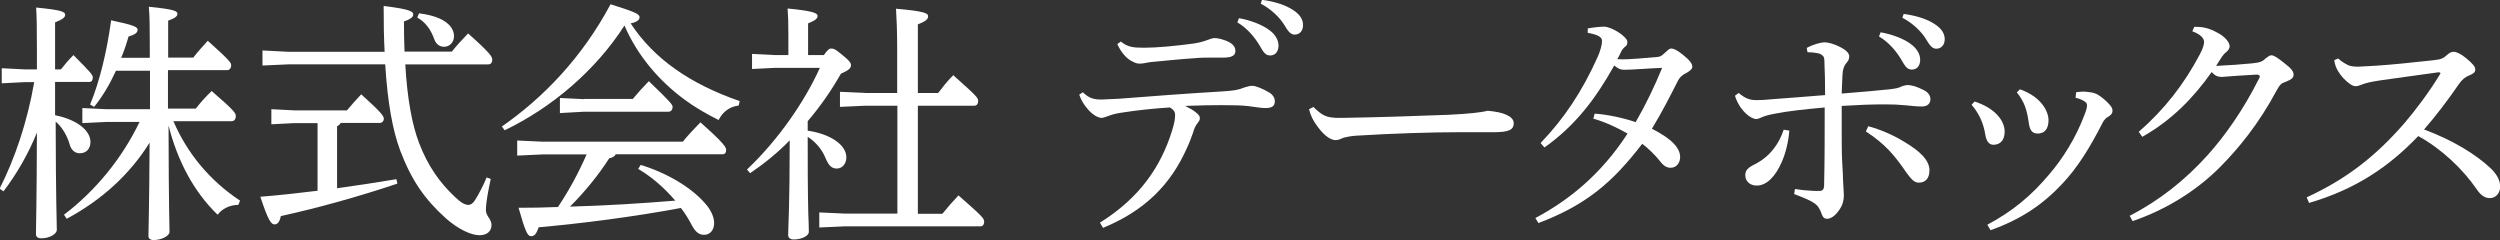 <?xml version="1.0" encoding="UTF-8"?><svg id="_レイヤー_2" xmlns="http://www.w3.org/2000/svg" width="129.35" height="12.42" viewBox="0 0 129.35 12.42"><rect x="0" y="0" width="129.35" height="12.42" fill="#333333" stroke="none"/><defs><style>.cls-1{fill:#fff;}</style></defs><g id="_レイヤー_1-2"><g><path class="cls-1" d="m2.89,5.97c1.1.23,1.79.78,1.79,1.38,0,.35-.22.58-.55.58-.25,0-.44-.16-.52-.44-.13-.47-.4-.92-.73-1.2.01,4.28.06,5.25.06,5.6,0,.22-.39.44-.79.44-.21,0-.29-.08-.29-.23,0-.46.04-1.47.05-5.24-.44,1.1-1.07,2.18-1.73,3.04l-.2-.14c.78-1.53,1.43-3.43,1.79-5.51h-.51l-1.17.06v-.78l1.17.06h.65v-1c0-1.24-.01-1.72-.04-2.2,1.34.13,1.5.22,1.5.38,0,.12-.1.22-.52.39v2.43h.3c.21-.26.39-.48.65-.74.92.92,1,1.03,1,1.16s-.05.23-.18.23h-1.77v1.72Zm6.1.34c.69,1.6,1.86,3.04,3.43,4.07l-.09.22c-.46,0-.86.22-1.07.51-1.25-1.2-2.09-2.83-2.54-4.62.01,4.32.05,5.19.05,5.51,0,.21-.42.42-.82.42-.18,0-.27-.08-.27-.22,0-.4.04-1.18.06-4.82-1.03,1.66-2.5,2.98-4.29,3.94l-.14-.21c1.61-1.22,3-2.9,3.91-4.8h-1.74l-1.22.06v-.78l1.22.06h2.28v-1.99h-1.76c-.31.68-.7,1.34-1.13,1.87l-.21-.12c.51-1.22.88-2.81,1.09-4.36,1.17.25,1.37.34,1.37.49,0,.17-.17.26-.47.35-.1.35-.22.73-.38,1.1h1.48v-.66c0-1.05-.01-1.52-.05-1.98,1.3.13,1.48.22,1.48.36,0,.12-.09.22-.48.36v1.91h1.3c.22-.29.49-.58.75-.87,1.16,1.04,1.21,1.14,1.21,1.27,0,.14-.08.25-.21.25h-3.06v1.99h1.44c.22-.29.51-.61.82-.91,1.2,1.03,1.25,1.16,1.25,1.29,0,.14-.06.27-.21.27h-3.03Z"/><path class="cls-1" d="m17.62,6.37c-.04.08-.1.12-.18.16v3.21c1.03-.14,2.05-.3,3.07-.47l.05.23c-2.11.71-4.25,1.29-6.03,1.68-.06.3-.17.43-.32.43-.18,0-.33-.19-.74-1.43.99-.08,1.98-.19,2.96-.31v-3.5h-1.21l-1.18.06v-.78l1.18.06h2.73c.22-.26.48-.56.74-.83,1.09.98,1.17,1.14,1.17,1.27,0,.1-.08.21-.21.21h-2.03Zm5.75-3.69c.27-.34.53-.62.85-.95,1.14,1.01,1.25,1.21,1.25,1.35s-.06.25-.21.25h-4.29c.1,1.77.35,3.12.71,4.06.46,1.21,1.08,2.07,1.87,2.81.31.3.52.4.68.4.14,0,.26-.1.35-.25.2-.31.44-.79.6-1.17l.21.08c-.13.62-.25,1.21-.25,1.61,0,.31.29.46.29.77,0,.34-.25.53-.62.53-.43,0-1.1-.3-1.77-.9-1.05-.95-1.74-1.92-2.33-3.47-.39-1.05-.65-2.42-.78-4.47h-5.02l-1.33.06v-.78l1.33.07h4.99c-.04-.72-.05-1.5-.05-2.37,1.43.17,1.53.3,1.53.44,0,.13-.12.23-.48.36,0,.55.01,1.07.03,1.56h2.44Zm-1.69-1.99c1.4.17,1.81.73,1.81,1.18,0,.32-.23.55-.51.55-.23,0-.42-.13-.51-.39-.19-.53-.48-.9-.88-1.12l.09-.22Z"/><path class="cls-1" d="m25.96,6.55c2.16-1.5,4.17-3.59,5.63-6.33,1.37.43,1.5.52,1.5.68,0,.1-.08.23-.46.31,1.2,1.83,3.07,3.13,5.64,4.02l-.05.23c-.49.06-.83.34-1.04.75-.61-.31-1.2-.64-1.74-1.04-1.35-.99-2.47-2.31-3.13-3.85-1.51,2.35-3.78,4.26-6.2,5.42l-.14-.19Zm7.18,1.98c1.44.44,2.65,1.2,3.33,1.98.33.36.48.74.48,1.03,0,.36-.21.61-.52.61-.25,0-.44-.14-.62-.47-.17-.33-.36-.64-.58-.92-2.5.47-5.23.81-7.36,1-.12.36-.23.46-.39.46-.18,0-.29-.2-.65-1.47.68,0,1.37-.01,2.04-.04.57-.86,1.07-1.77,1.48-2.72h-2.29l-1.3.06v-.78l1.3.06h7.27c.23-.29.62-.71.91-1,1.22,1.08,1.33,1.29,1.33,1.42,0,.14-.05.23-.18.23h-5.53c-.05.1-.16.18-.34.21-.53.84-1.31,1.79-2.03,2.5,1.82-.05,3.63-.16,5.45-.31-.57-.66-1.23-1.24-1.92-1.64l.13-.21Zm-2.91-3.41h2.51c.22-.27.52-.6.83-.92,1.13,1.08,1.23,1.22,1.23,1.33,0,.14-.08.25-.21.25h-4.37l-1.25.07v-.78l1.25.06Z"/><path class="cls-1" d="m42.62,2.86c.2-.29.29-.35.39-.35.13,0,.23.05.58.34.39.31.44.43.44.52,0,.14-.09.26-.52.44-.47.83-1.05,1.68-1.72,2.46v.49c1.21.18,2,.75,2,1.38,0,.34-.22.58-.49.58s-.42-.14-.6-.57c-.16-.39-.49-.81-.91-1.07,0,1.31,0,2.64.03,3.95.01.32.03.64.03.96,0,.23-.4.4-.78.4-.18,0-.29-.08-.29-.23,0-.43.08-1.42.08-4.9-.62.64-1.31,1.2-2.05,1.7l-.16-.19c.82-.78,1.56-1.65,2.21-2.57.6-.85,1.13-1.74,1.56-2.69h-2.31l-1.2.06v-.78l1.2.06h.68v-1.07c0-.66-.01-.94-.04-1.34,1.26.12,1.55.23,1.55.38,0,.13-.09.23-.49.39v1.64h.82Zm3.8,2.61h-1.65l-1.31.06v-.78l1.31.06h1.65v-2.16c0-1.09-.03-1.69-.06-2.2,1.46.13,1.66.23,1.66.39,0,.14-.09.25-.53.42v3.55h1.05c.23-.3.47-.61.78-.92,1.22,1.08,1.29,1.18,1.29,1.33s-.06.25-.21.25h-2.91v5.59h1.27c.23-.29.51-.61.83-.95,1.24,1.08,1.33,1.2,1.33,1.35,0,.17-.08.25-.19.25h-7.03l-1.31.06v-.78l1.31.06h2.73v-5.59Z"/><path class="cls-1" d="m56.02,4.77c.34.33.6.38.99.38.18,0,.44-.03.87-.04,1.66-.13,3.51-.27,5.36-.38.64-.04.83-.08,1.16-.21.14-.04.26-.08.39-.08.18,0,.53.14.87.34.2.12.3.29.3.46,0,.26-.17.35-.47.35-.26,0-.51-.05-.9-.1-.34-.04-.79-.05-1.4-.05-.55,0-1.03.01-1.87.04.26.13.43.23.56.34.14.12.2.18.2.29s-.04.16-.12.26c-.09.12-.17.26-.23.49-.1.27-.19.53-.31.78-.83,1.88-2.16,3.25-4.35,4.15l-.16-.27c2.07-1.29,3.15-2.91,3.72-4.72.13-.4.17-.65.17-.85,0-.12-.04-.26-.27-.39-.79.05-1.69.14-2.5.27-.22.03-.47.09-.6.14-.19.06-.33.13-.43.13-.16,0-.44-.13-.7-.43-.25-.29-.36-.49-.46-.77l.19-.13Zm1.96-2.63c.36.3.66.33,1.22.33.65,0,1.62-.09,2.57-.22.34-.05.57-.13.7-.18.17-.06.27-.1.38-.1.13,0,.48.06.78.23.22.13.29.29.29.43,0,.23-.16.35-.61.35h-.58c-.3,0-.62,0-.9.03-.79.05-1.5.13-2.28.2-.12.01-.39.08-.53.08h-.07c-.08,0-.17-.01-.32-.09-.35-.14-.66-.55-.82-.92l.17-.12Zm6.12-1.2c.58.1,1.23.34,1.62.65.25.19.43.47.43.77,0,.32-.18.51-.43.51-.26,0-.36-.19-.58-.57-.22-.36-.62-.86-1.12-1.14l.08-.21Zm1.2-.95c.64.09,1.22.26,1.65.56.34.23.47.49.47.75,0,.31-.19.49-.43.49-.16,0-.3-.08-.52-.47-.26-.43-.73-.87-1.24-1.13l.07-.21Z"/><path class="cls-1" d="m67.96,5.54c.46.44.66.56,1.33.56h.12c1.94-.03,3.61-.09,5.53-.16,1.03-.05,1.7-.12,2.03-.21.42.04.74.1.97.21.22.1.38.23.38.44,0,.32-.23.46-1.01.46h-1.78c-1.4,0-3.42.06-5.36.18-.23.01-.51.07-.64.1-.12.04-.25.13-.42.13-.23,0-.55-.18-.91-.66-.27-.35-.39-.62-.47-.94l.23-.12Z"/><path class="cls-1" d="m82.51,5.88c.65.04,1.52.23,2.12.44.53-.92.98-1.86,1.37-2.81-.74.03-1.56.1-1.95.1-.21,0-.3-.04-.53-.22-.98,1.75-2.03,3.12-3.61,4.24l-.2-.23c1.22-1.27,2.16-2.68,2.96-4.47.13-.29.22-.62.22-.81,0-.2-.21-.33-.74-.42v-.23c.27-.05.65-.09.84-.09.4,0,1.21.52,1.21.79,0,.13-.03.18-.12.25-.08.06-.16.16-.22.29-.04.08-.1.22-.18.35.08,0,.17.01.26.01.42,0,1-.05,1.78-.12.16-.01.23-.04.38-.18.14-.13.27-.26.36-.26.12,0,.29.06.61.32.38.3.49.48.49.62s-.14.23-.35.35c-.2.09-.33.25-.4.39-.38.75-.83,1.64-1.34,2.47,1.04.53,1.46,1,1.46,1.47,0,.27-.17.55-.49.55-.2,0-.36-.09-.55-.34-.26-.33-.65-.7-.92-.9-1.51,1.96-2.86,3.15-5.37,4.1l-.16-.26c1.7-.9,3.39-2.24,4.77-4.37-.52-.3-1.21-.62-1.77-.77l.07-.27Z"/><path class="cls-1" d="m89.95,4.8c.34.29.57.38.92.38.22,0,.47-.01.86-.05.66-.05,1.62-.12,2.7-.21,0-.73-.01-1.17-.03-1.55,0-.17,0-.36-.05-.44-.05-.08-.18-.16-.31-.18-.18-.03-.34-.05-.52-.05l-.04-.22c.36-.2.77-.29.91-.29.18,0,.47.06.85.26.33.17.44.34.44.46,0,.16-.06.26-.18.39-.09.12-.16.29-.17.58-.01.23-.03.57-.04.96.99-.08,1.73-.14,2.48-.22.25-.03.46-.06.6-.14.09-.04.26-.08.34-.08.18,0,.48.08.82.26.25.12.35.3.35.47,0,.23-.16.38-.43.38-.3,0-.49-.03-.83-.06-.42-.04-.7-.05-1.13-.05-.65,0-1.37.03-2.2.08v1.33c0,.42,0,.81.01,1.21.01.33.03.62.05,1,.01.51.05.88.05,1.1s-.05.48-.23.73c-.23.35-.47.47-.64.47-.12,0-.21-.06-.27-.23-.08-.23-.17-.43-.38-.57-.16-.12-.49-.27-1.05-.48l.04-.26c.33.05.6.08.87.09.12.01.22.01.31.01h.1c.16-.01.23-.08.23-.33.03-1.26.03-2.64.03-3.99-1.09.1-1.9.19-2.51.31-.34.06-.58.12-.75.2-.09.04-.21.09-.27.09-.18,0-.46-.16-.71-.46-.17-.19-.35-.53-.4-.75l.18-.13Zm2.63,1.95c-.04.55-.18,1.16-.4,1.65-.31.71-.77,1.2-1.27,1.2h-.03c-.36,0-.58-.25-.58-.53,0-.26.13-.39.51-.58.36-.18.74-.48,1.01-.86.16-.21.34-.53.47-.92l.3.05Zm4.08-.22c.61.16,1.33.47,1.87.81.81.48,1.3.95,1.3,1.47,0,.39-.18.64-.55.64-.22,0-.36-.14-.62-.49-.65-.95-1.13-1.51-2.12-2.16l.12-.26Zm.64-4.86c.58.1,1.24.34,1.62.65.25.2.43.47.43.77,0,.33-.18.51-.43.51-.26,0-.36-.19-.58-.57-.22-.36-.62-.86-1.12-1.14l.08-.21Zm1.2-.95c.64.09,1.22.26,1.65.56.34.23.47.49.47.75,0,.31-.2.49-.43.49-.16,0-.3-.08-.52-.47-.26-.43-.73-.87-1.24-1.13l.07-.21Z"/><path class="cls-1" d="m102.16,5.25c1.05.34,1.56.98,1.56,1.56,0,.48-.26.68-.58.68-.21,0-.36-.16-.42-.52-.1-.64-.35-1.13-.71-1.55l.16-.17Zm.66,6.38c1.33-.71,2.29-1.52,3.19-2.59.7-.81,1.37-1.86,1.83-3.07.1-.25.14-.4.14-.51,0-.08-.01-.14-.12-.21-.12-.08-.3-.16-.47-.19l.03-.29c.13-.01.25-.03.36-.03s.23.01.34.03c.17.01.34.08.44.14.22.14.39.29.56.47.13.14.18.23.18.35,0,.14-.08.22-.19.29-.16.08-.26.21-.31.31-.69,1.35-1.31,2.34-2.09,3.17-1.05,1.12-2.18,1.86-3.72,2.41l-.17-.29Zm1.69-7.01c1.09.38,1.48,1.13,1.48,1.6s-.22.69-.56.69c-.29,0-.42-.18-.47-.61-.09-.62-.22-1.04-.61-1.52l.16-.16Z"/><path class="cls-1" d="m110.18,11.17c1.57-.81,2.87-1.85,4.03-3.13.91-1.01,1.85-2.34,2.67-3.97.03-.04.04-.08.04-.12,0-.05-.05-.09-.17-.09-.66.03-1.38.09-1.79.12-.22,0-.35-.06-.53-.25-.91,1.29-2.04,2.48-3.59,3.35l-.18-.26c1.33-1.16,2.34-2.46,3.15-3.99.16-.3.23-.52.23-.66,0-.17-.16-.39-.61-.55l.1-.23h.13c.44,0,.79.13,1.24.4.27.18.46.42.46.6,0,.14-.08.22-.17.3-.08.06-.17.16-.23.25-.09.13-.19.31-.3.47.66-.03,1.35-.08,1.85-.13.4-.04.55-.09.7-.25.12-.08.21-.17.31-.17.14,0,.34.14.69.42.33.25.46.42.46.57,0,.18-.1.26-.4.38-.2.06-.31.14-.46.42-.95,1.78-2,3.04-2.93,3.98-1.21,1.22-2.78,2.21-4.54,2.81l-.14-.26Z"/><path class="cls-1" d="m120.97,3.02c.13.12.27.22.48.33.14.08.33.1.57.1.2-.01.61-.03.91-.05.77-.05,1.99-.17,3.03-.29.35-.04.46-.09.69-.3.1-.1.23-.13.31-.13.12,0,.35.09.65.34.36.3.46.44.46.58,0,.13-.08.21-.31.3-.21.08-.38.22-.55.47-.53.77-1.16,1.61-1.79,2.33,1.44.53,2.67,1.27,3.46,2.02.31.3.48.61.48.95,0,.29-.21.58-.53.58-.21,0-.44-.09-.68-.45-.74-1.08-1.86-2.12-3.03-2.76-1.46,1.53-3.18,2.74-5.65,3.46l-.12-.29c2.04-.94,3.55-2.11,5.04-3.82.55-.64,1.29-1.61,1.85-2.54.03-.03.03-.04.03-.06s-.04-.05-.1-.05c-1.36.18-2.33.33-3.02.42-.42.06-.74.13-.96.22-.12.05-.22.08-.31.08-.17,0-.39-.16-.64-.42-.23-.26-.35-.48-.4-.64-.03-.09-.06-.21-.06-.29l.21-.09Z"/></g></g></svg>